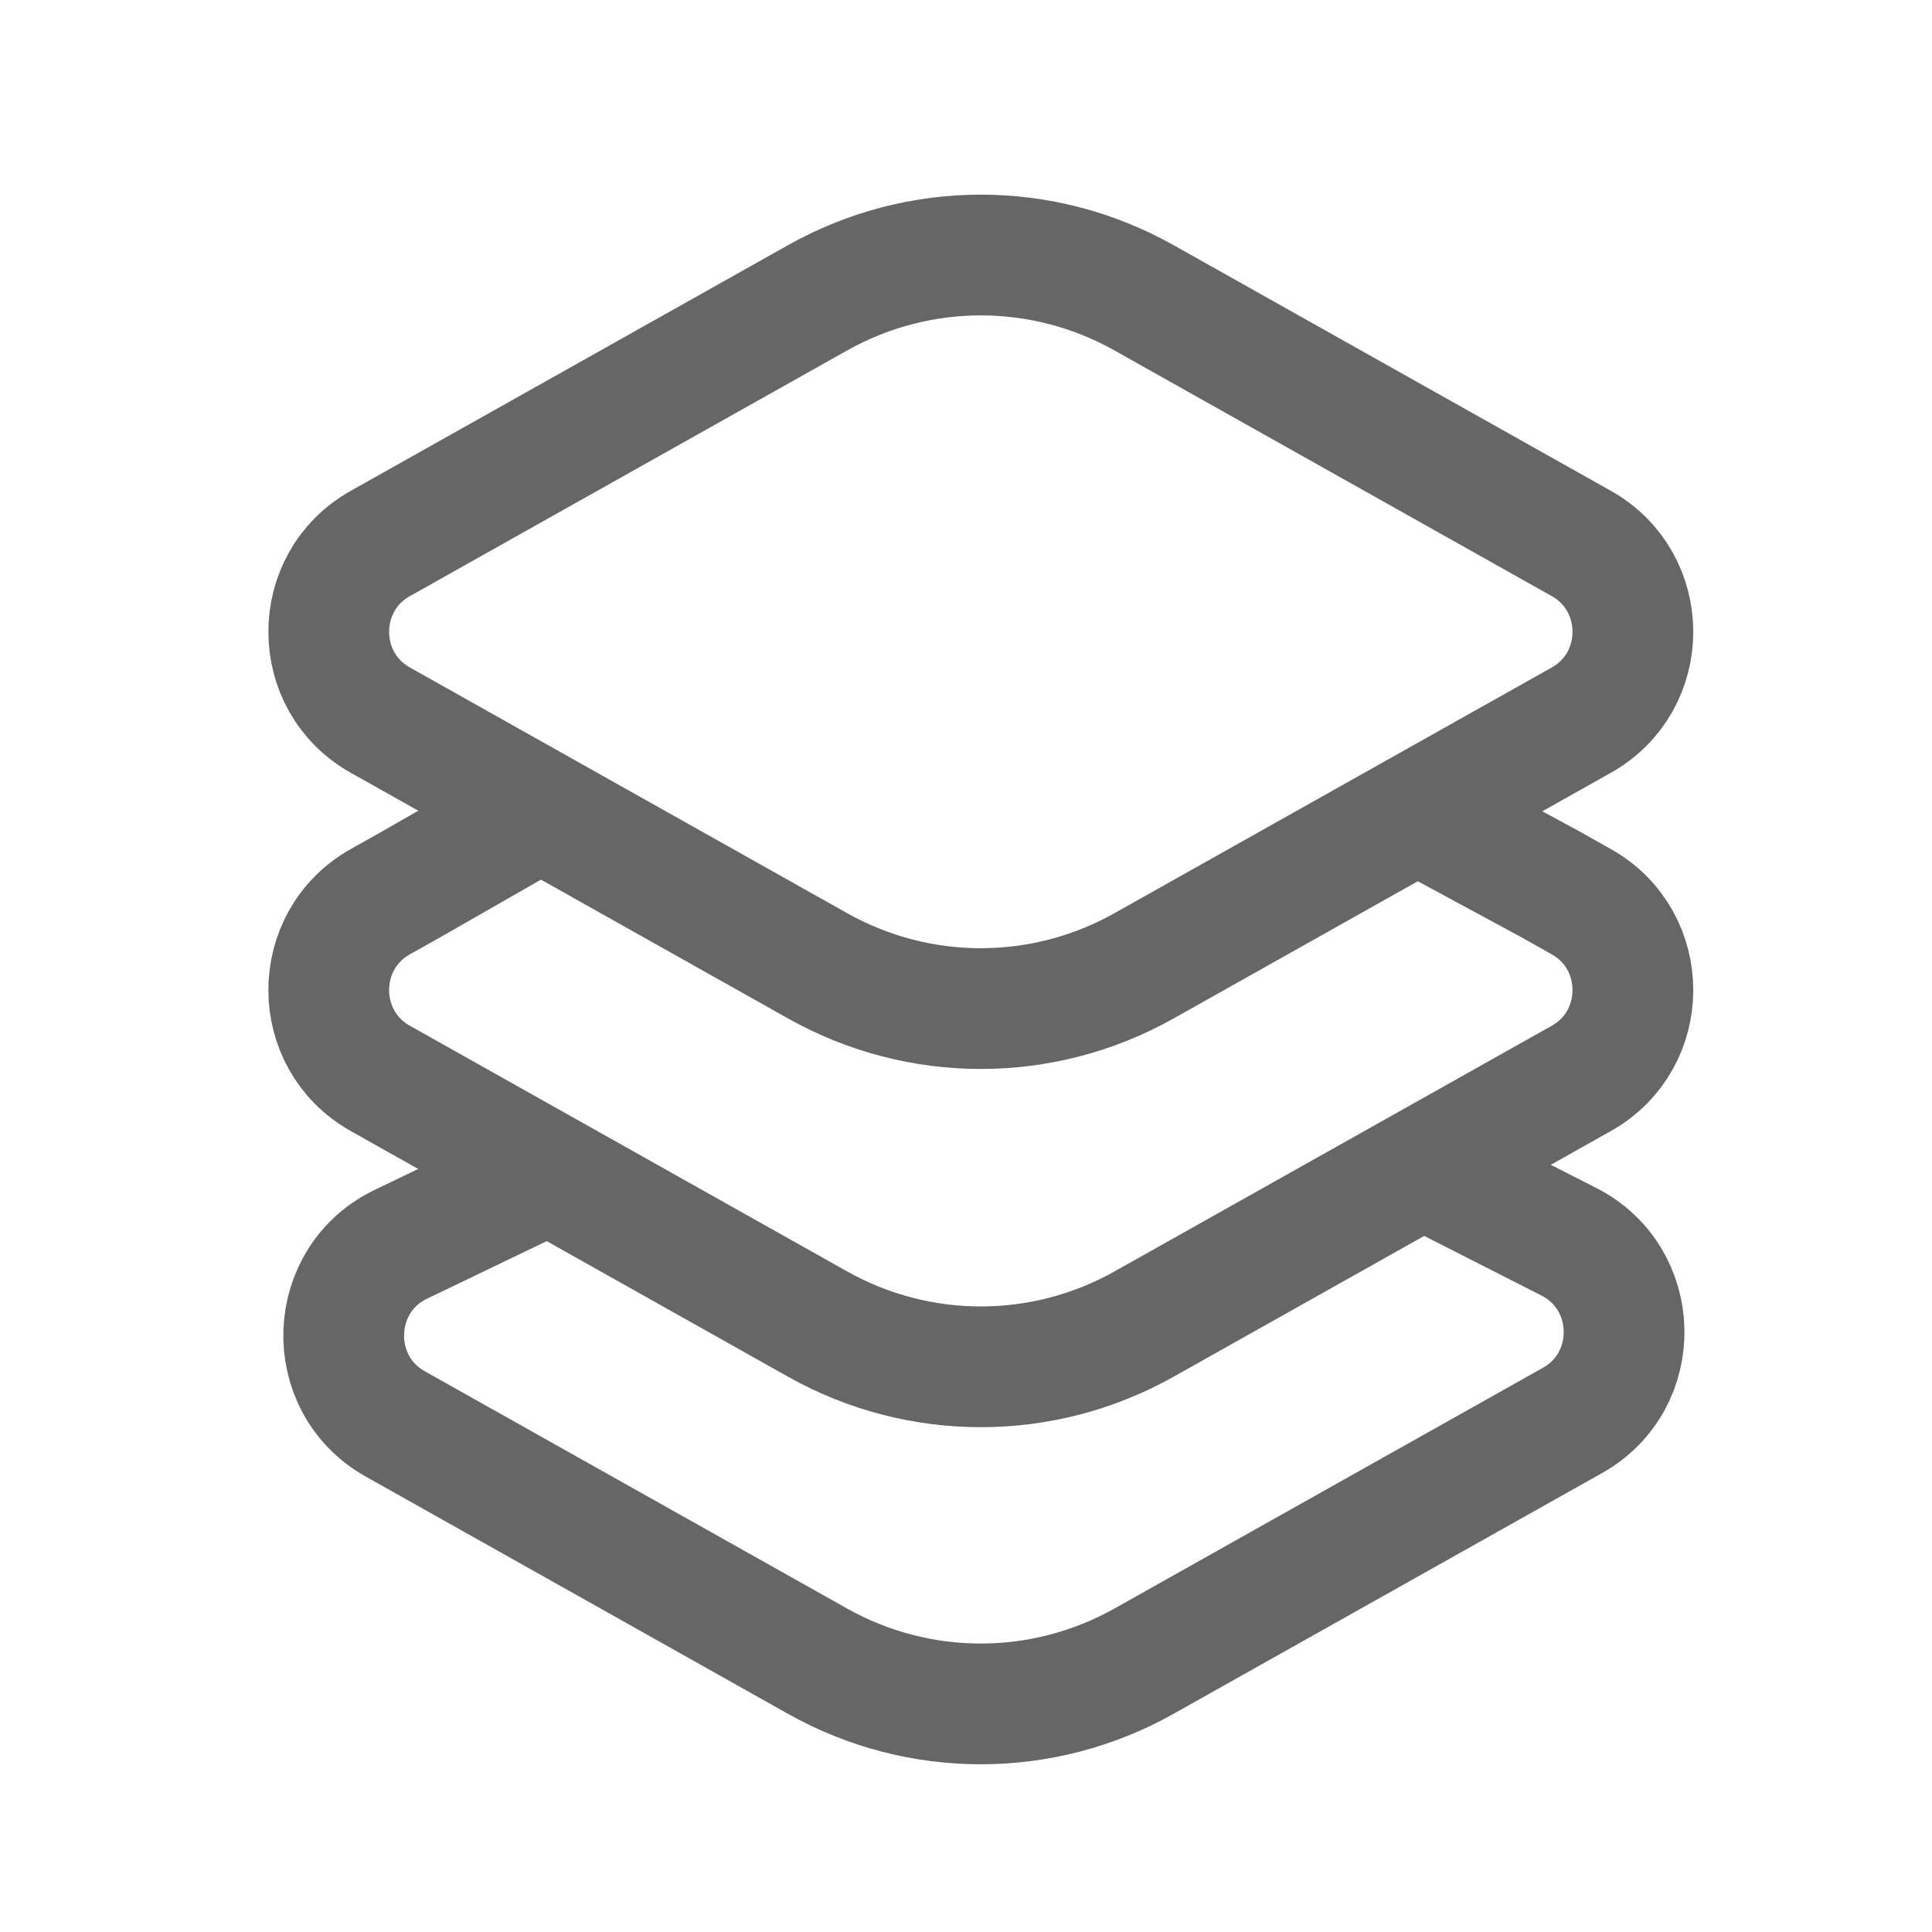 <?xml version="1.0" encoding="UTF-8"?>
<svg xmlns="http://www.w3.org/2000/svg" width="48" height="48" viewBox="0 0 48 48" fill="none">
  <path d="M35.207 20.179L38.487 21.953L39.288 22.403C40.995 23.362 40.995 25.833 39.288 26.792L28.422 32.897C25.902 34.312 22.834 34.312 20.314 32.897L9.448 26.792C7.741 25.833 7.741 23.362 9.448 22.403L10.248 21.953L13.441 20.125" stroke="#666666" stroke-width="3"></path>
  <path d="M35.347 29.004L38.97 30.847C40.763 31.75 40.821 34.305 39.07 35.289L28.421 41.272C25.901 42.687 22.832 42.687 20.312 41.272L9.819 35.376C8.038 34.375 8.136 31.763 9.987 30.901L13.637 29.145" stroke="#666666" stroke-width="3"></path>
  <path d="M20.314 7.398L9.448 13.503C7.741 14.461 7.741 16.933 9.448 17.891L20.314 23.996C22.834 25.412 25.902 25.412 28.422 23.996L39.288 17.891C40.995 16.933 40.995 14.461 39.288 13.503L28.422 7.398C25.902 5.982 22.834 5.982 20.314 7.398Z" stroke="#666666" stroke-width="3"></path>
</svg>
